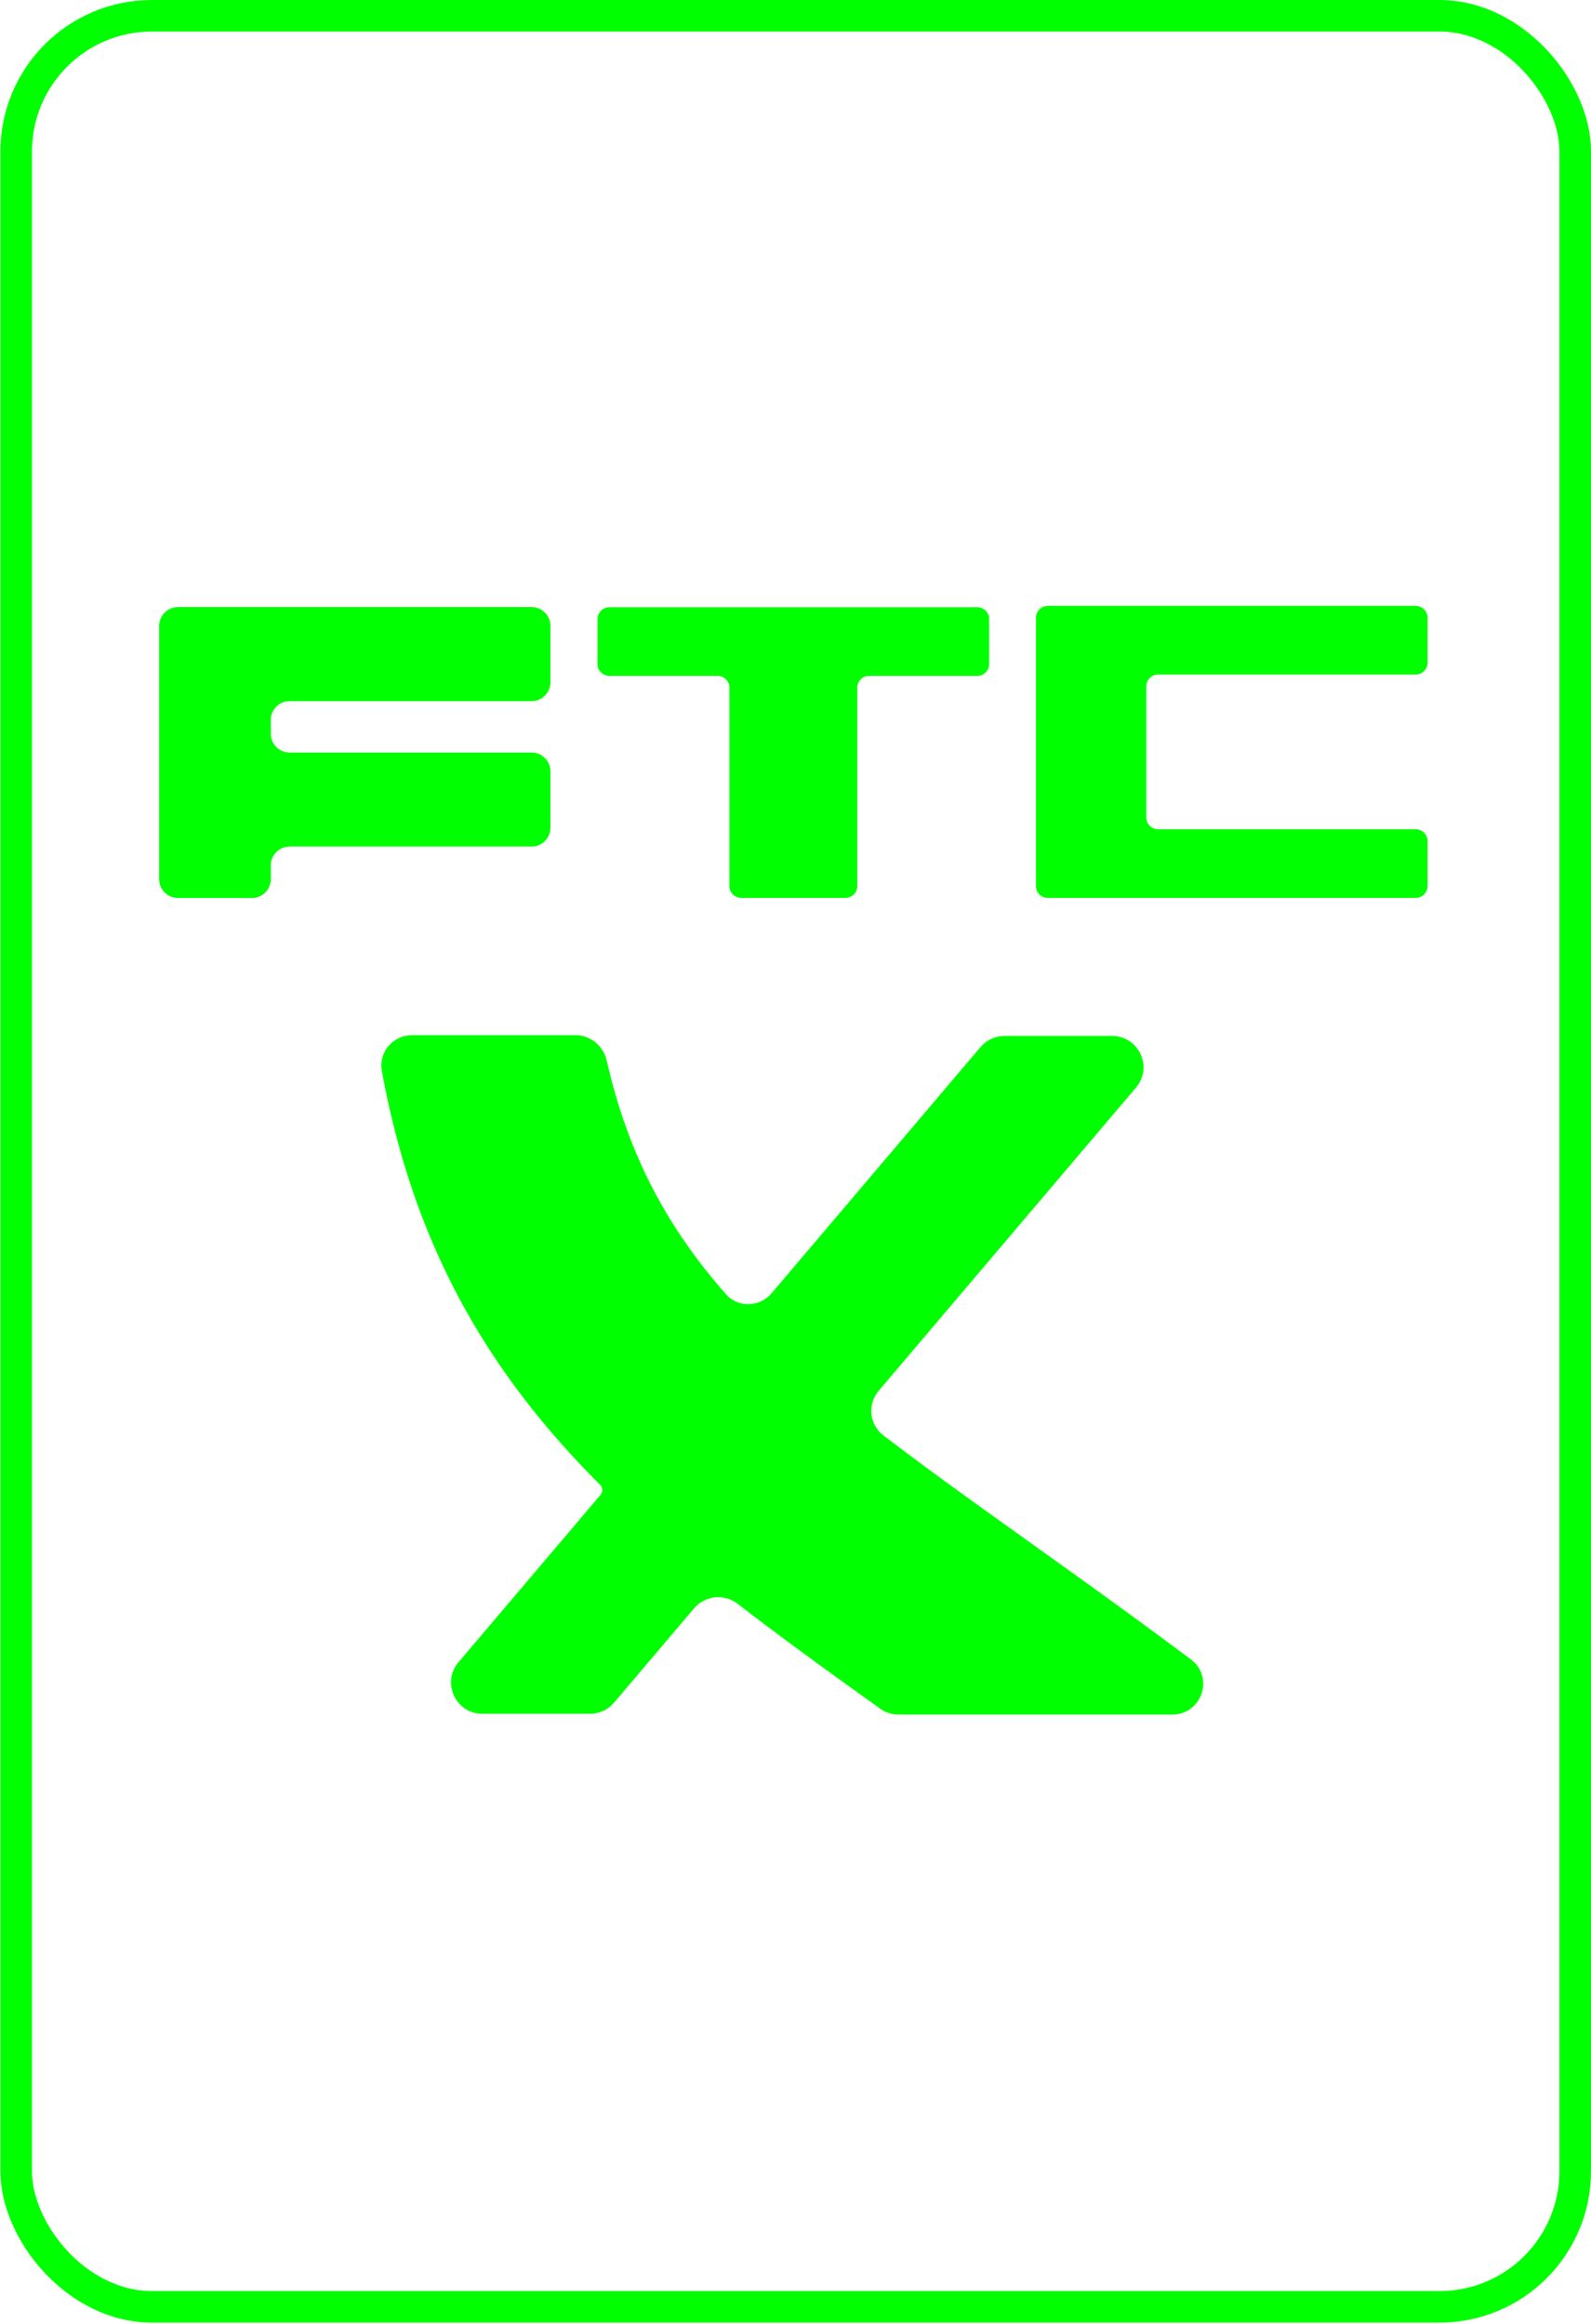 <svg width="484" height="707" viewBox="0 0 484 707" fill="none" xmlns="http://www.w3.org/2000/svg">
<rect x="4.926" y="4.8" width="474.274" height="697.01" rx="41.283" stroke="#00FF00" stroke-width="9.601"/>
<path d="M434.27 201.63C434.27 203.609 432.666 205.212 430.688 205.212H352.296C350.318 205.212 348.714 206.816 348.714 208.794V248.706C348.714 250.685 350.318 252.288 352.296 252.288H430.688C432.666 252.288 434.27 253.892 434.27 255.87V269.584C434.27 271.562 432.666 273.166 430.688 273.166H318.728C316.75 273.166 315.147 271.562 315.147 269.584V187.917C315.147 185.939 316.75 184.335 318.728 184.335H430.688C432.666 184.335 434.27 185.939 434.27 187.917V201.63Z" fill="#00FF00"/>
<path d="M300.906 202.04C300.906 204.018 299.303 205.622 297.325 205.622H264.371C262.393 205.622 260.789 207.226 260.789 209.204V269.584C260.789 271.562 259.186 273.166 257.207 273.166H225.482C223.504 273.166 221.9 271.562 221.9 269.584V209.204C221.9 207.226 220.297 205.622 218.319 205.622H185.365C183.387 205.622 181.783 204.018 181.783 202.04V188.327C181.783 186.348 183.387 184.745 185.365 184.745H297.325C299.303 184.745 300.906 186.348 300.906 188.327V202.04Z" fill="#00FF00"/>
<path d="M167.442 207.583C167.442 210.744 164.88 213.306 161.72 213.306H88.094C84.933 213.306 82.372 215.867 82.372 219.028V223.224C82.372 226.384 84.933 228.946 88.094 228.946H161.72C164.88 228.946 167.442 231.508 167.442 234.668V251.836C167.442 254.996 164.88 257.558 161.72 257.558H88.094C84.933 257.558 82.372 260.12 82.372 263.28V267.476C82.372 270.636 79.81 273.198 76.649 273.198H54.142C50.982 273.198 48.42 270.636 48.42 267.476V190.417C48.42 187.257 50.982 184.695 54.142 184.695H161.72C164.88 184.695 167.442 187.257 167.442 190.417V207.583Z" fill="#00FF00"/>
<path d="M175.049 314.922C179.632 314.922 183.54 318.19 184.56 322.656C186.638 331.758 189.198 339.986 192.172 347.525C199.003 364.846 208.448 379.655 220.833 393.728C224.548 397.949 231.11 397.712 234.748 393.424L298.295 318.535C300.105 316.401 302.763 315.171 305.561 315.171H338.325C346.443 315.171 350.843 324.67 345.592 330.859L267.315 423.106C263.827 427.216 264.439 433.4 268.719 436.677C277.675 443.536 287.384 450.642 297.919 458.223C317.092 472.021 338.781 487.256 362.234 504.802C369.496 510.235 365.62 521.627 356.55 521.627H273.331C271.343 521.627 269.404 521.005 267.787 519.848C264.629 517.588 261.498 515.345 258.396 513.112C246.717 504.708 235.327 496.388 224.416 487.938C220.345 484.785 214.499 485.35 211.168 489.276L186.782 518.016C184.972 520.15 182.315 521.38 179.516 521.38H146.751C138.634 521.38 134.234 511.881 139.485 505.692L182.693 454.771C183.452 453.876 183.391 452.549 182.561 451.72C160.186 429.367 141.781 404.147 129.233 372.334C123.537 357.893 119.196 342.459 116.16 325.776C115.121 320.068 119.59 314.922 125.393 314.922H175.049Z" fill="#00FF00"/>
</svg>

